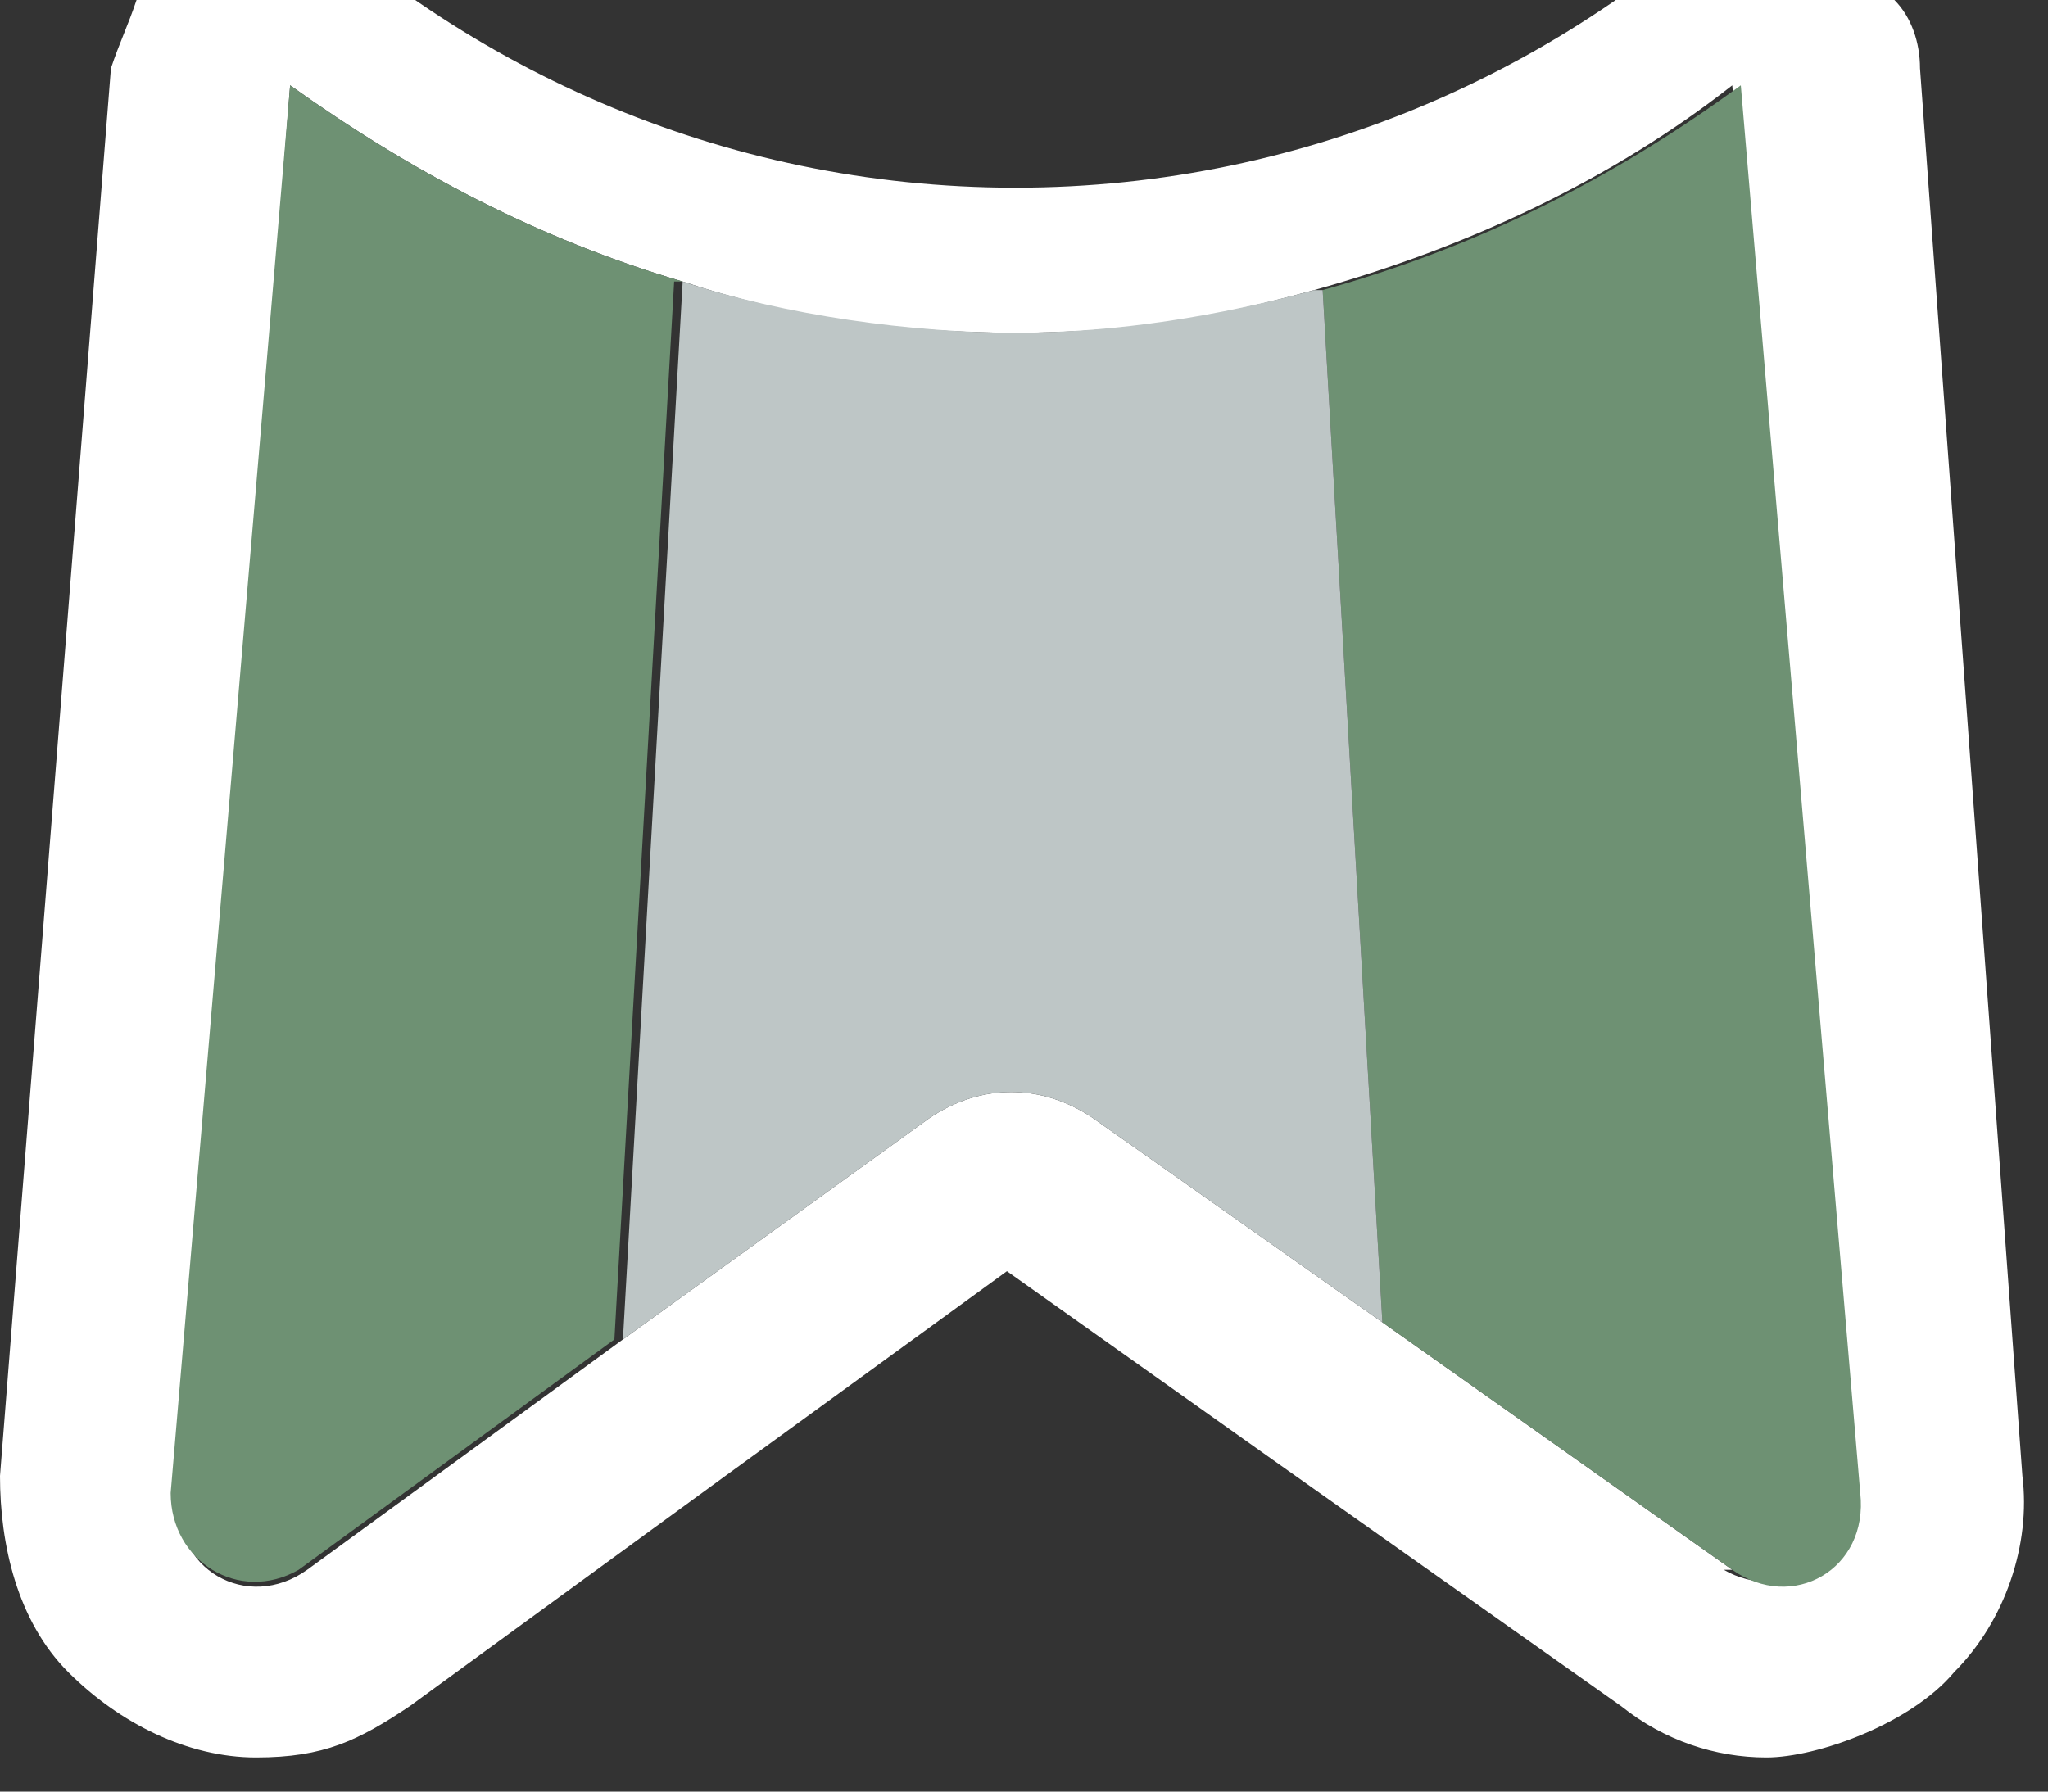 <?xml version="1.0" encoding="UTF-8"?>
<svg id="_レイヤー_1" xmlns="http://www.w3.org/2000/svg" xmlns:xlink="http://www.w3.org/1999/xlink" version="1.1" viewBox="0 0 24 21">
  <rect x="0" y="0" width="24" height="21" fill="#333333" stroke="none"/>
  <!-- Generator: Adobe Illustrator 29.1.0, SVG Export Plug-In . SVG Version: 2.1.0 Build 142)  -->
  <defs>
    <style>
      .st0 {
        fill: none;
      }

      .st1 {
        fill: #6e9173;
      }

      .st2 {
        fill: #fff;
      }

      .st3 {
        fill: #bec6c6;
      }

      .st4 {
        clip-path: url(#clippath);
      }
    </style>
    <clipPath id="clippath">
      <rect class="st0" width="24" height="20.6"/>
    </clipPath>
  </defs>
  <g class="st4">
    <g>
      <path class="st2" d="M22.2,0c2.7-2.7,4.3-6.3,4.3-10.4,0-8.1-6.6-14.6-14.6-14.6S-2.7-18.4-2.7-10.4-1.1-2.7,1.6,0c-.1.3-.2.5-.3.8L0,17.3c0,.8.2,1.7.8,2.3.6.6,1.4,1,2.2,1s1.2-.2,1.8-.6l3.7-2.7s0,0,0,0l3.3-2.4,3.1,2.2,4.1,2.9c.5.4,1.1.6,1.7.6s1.7-.4,2.2-1c.6-.6.9-1.5.8-2.3L22.5.8c0-.3-.1-.6-.3-.8ZM-.6-10.4c0-6.9,5.6-12.5,12.5-12.5s12.5,5.6,12.5,12.5S18.8,2.2,11.9,2.2-.6-3.5-.6-10.4ZM20.3,18.4l-4.1-2.9-3.4-2.4c-.6-.4-1.3-.4-1.9,0l-3.6,2.6-3.7,2.7c-.7.5-1.6,0-1.5-.9L3.4,1c1.4,1,2.9,1.8,4.6,2.3,1.2.4,2.5.6,3.9.6s2.4-.2,3.5-.5c1.8-.5,3.5-1.3,4.9-2.4l1.4,16.5c0,.8-.8,1.3-1.5.9Z"/>
      <path class="st1" d="M8,3.3c-1.7-.5-3.2-1.3-4.6-2.3l-1.4,16.5c0,.8.8,1.3,1.5.9l3.7-2.7.7-12.4Z"/>
      <path class="st1" d="M20.4,1c-1.5,1.1-3.1,1.9-4.9,2.4l.7,12.1,4.1,2.9c.7.5,1.6,0,1.5-.9l-1.4-16.5Z"/>
      <path class="st3" d="M15.4,3.4c-1.1.3-2.3.5-3.5.5s-2.7-.2-3.9-.6l-.7,12.4,3.6-2.6c.6-.4,1.3-.4,1.9,0l3.4,2.4-.7-12.1Z"/>
    </g>
  </g>
</svg>
